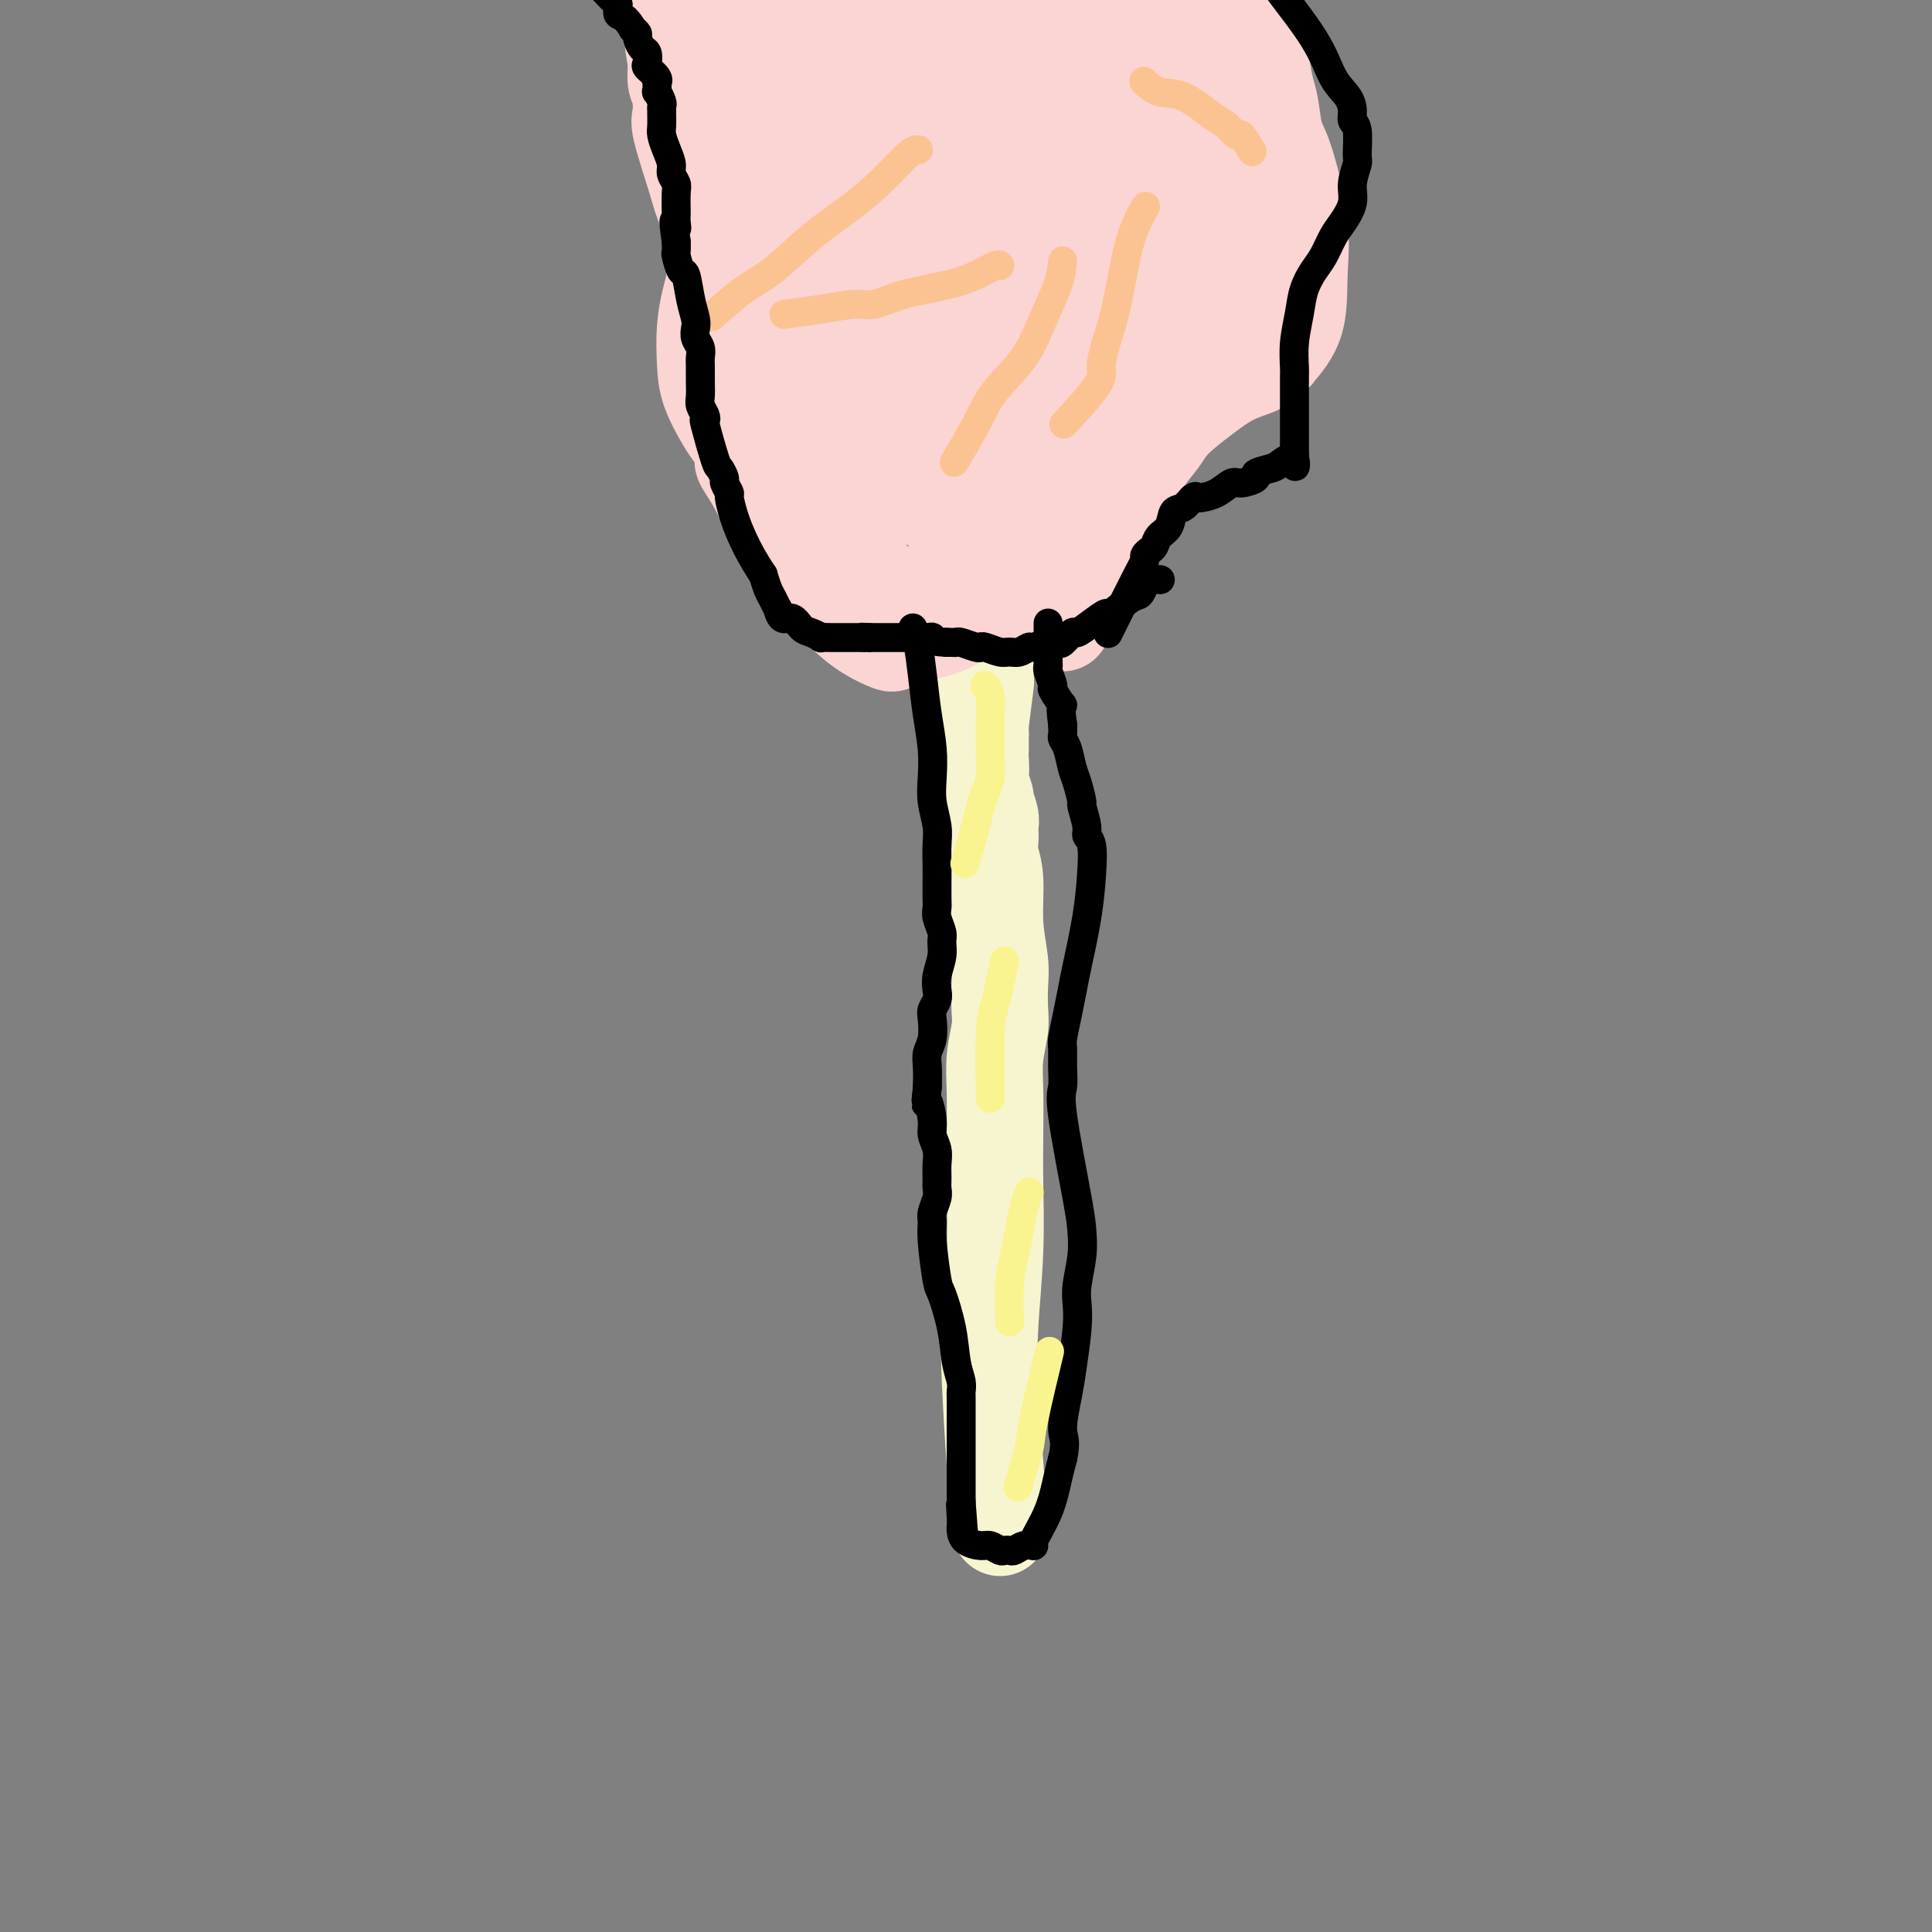<svg viewBox='0 0 400 400' version='1.1' xmlns='http://www.w3.org/2000/svg' xmlns:xlink='http://www.w3.org/1999/xlink'><rect x="0" y="0" width="400" height="400" fill="#808080" stroke="none"/><g fill='none' stroke='#F7F5D0' stroke-width='20' stroke-linecap='round' stroke-linejoin='round'><path d='M207,316c-0.023,-0.132 -0.046,-0.264 0,0c0.046,0.264 0.160,0.923 0,-1c-0.160,-1.923 -0.593,-6.430 -1,-12c-0.407,-5.570 -0.789,-12.205 -1,-17c-0.211,-4.795 -0.253,-7.750 0,-12c0.253,-4.250 0.799,-9.793 1,-15c0.201,-5.207 0.058,-10.076 0,-14c-0.058,-3.924 -0.029,-6.901 0,-10c0.029,-3.099 0.060,-6.320 0,-9c-0.060,-2.680 -0.211,-4.818 0,-7c0.211,-2.182 0.785,-4.407 1,-6c0.215,-1.593 0.073,-2.554 0,-4c-0.073,-1.446 -0.076,-3.377 0,-5c0.076,-1.623 0.231,-2.938 0,-5c-0.231,-2.062 -0.846,-4.871 -1,-8c-0.154,-3.129 0.155,-6.578 0,-9c-0.155,-2.422 -0.772,-3.816 -1,-5c-0.228,-1.184 -0.065,-2.156 0,-3c0.065,-0.844 0.032,-1.558 0,-2c-0.032,-0.442 -0.065,-0.611 0,-1c0.065,-0.389 0.227,-0.996 0,-2c-0.227,-1.004 -0.844,-2.403 -1,-3c-0.156,-0.597 0.150,-0.391 0,-1c-0.150,-0.609 -0.757,-2.031 -1,-3c-0.243,-0.969 -0.121,-1.484 0,-2'/><path d='M203,160c-0.619,-6.152 -0.166,-2.033 0,-1c0.166,1.033 0.044,-1.019 0,-2c-0.044,-0.981 -0.012,-0.890 0,-1c0.012,-0.110 0.002,-0.422 0,-1c-0.002,-0.578 0.003,-1.424 0,-2c-0.003,-0.576 -0.015,-0.882 0,-1c0.015,-0.118 0.057,-0.048 0,0c-0.057,0.048 -0.211,0.073 0,-2c0.211,-2.073 0.789,-6.243 1,-8c0.211,-1.757 0.057,-1.101 0,-1c-0.057,0.101 -0.015,-0.353 0,-1c0.015,-0.647 0.004,-1.487 0,-2c-0.004,-0.513 -0.001,-0.698 0,-1c0.001,-0.302 0.000,-0.721 0,-1c-0.000,-0.279 -0.000,-0.418 0,-1c0.000,-0.582 0.000,-1.606 0,-2c-0.000,-0.394 -0.000,-0.157 0,0c0.000,0.157 0.000,0.235 0,0c-0.000,-0.235 -0.000,-0.781 0,-1c0.000,-0.219 0.000,-0.109 0,0'/><path d='M204,132c0.167,-4.667 0.083,-2.333 0,0'/></g>
<g fill='none' stroke='#FBD4D4' stroke-width='20' stroke-linecap='round' stroke-linejoin='round'><path d='M205,124c-1.391,0.560 -2.783,1.120 -4,2c-1.217,0.880 -2.261,2.079 -4,3c-1.739,0.921 -4.175,1.563 -6,2c-1.825,0.437 -3.039,0.669 -4,1c-0.961,0.331 -1.670,0.761 -2,1c-0.330,0.239 -0.283,0.287 -1,0c-0.717,-0.287 -2.200,-0.911 -4,-2c-1.800,-1.089 -3.918,-2.645 -7,-6c-3.082,-3.355 -7.127,-8.511 -10,-13c-2.873,-4.489 -4.574,-8.313 -6,-11c-1.426,-2.687 -2.577,-4.238 -3,-5c-0.423,-0.762 -0.120,-0.736 0,-1c0.120,-0.264 0.055,-0.820 0,-1c-0.055,-0.180 -0.102,0.014 0,0c0.102,-0.014 0.353,-0.238 0,-1c-0.353,-0.762 -1.311,-2.064 -2,-3c-0.689,-0.936 -1.110,-1.506 -2,-3c-0.890,-1.494 -2.249,-3.913 -3,-6c-0.751,-2.087 -0.895,-3.841 -1,-6c-0.105,-2.159 -0.172,-4.722 0,-7c0.172,-2.278 0.582,-4.270 1,-6c0.418,-1.730 0.843,-3.196 1,-4c0.157,-0.804 0.045,-0.944 0,-1c-0.045,-0.056 -0.022,-0.028 0,0'/><path d='M148,57c0.155,-4.151 0.041,-2.528 0,-2c-0.041,0.528 -0.011,-0.040 0,-1c0.011,-0.960 0.002,-2.312 0,-3c-0.002,-0.688 0.001,-0.712 0,-1c-0.001,-0.288 -0.007,-0.841 0,-1c0.007,-0.159 0.025,0.078 0,0c-0.025,-0.078 -0.095,-0.469 0,-1c0.095,-0.531 0.355,-1.202 0,-2c-0.355,-0.798 -1.325,-1.723 -2,-3c-0.675,-1.277 -1.057,-2.905 -2,-6c-0.943,-3.095 -2.449,-7.655 -3,-10c-0.551,-2.345 -0.147,-2.473 0,-3c0.147,-0.527 0.036,-1.452 0,-2c-0.036,-0.548 0.005,-0.717 0,-1c-0.005,-0.283 -0.054,-0.678 0,-1c0.054,-0.322 0.210,-0.571 0,-1c-0.210,-0.429 -0.787,-1.039 -1,-2c-0.213,-0.961 -0.061,-2.275 0,-3c0.061,-0.725 0.030,-0.863 0,-1'/><path d='M140,13c-1.254,-7.242 -0.389,-3.345 0,-2c0.389,1.345 0.300,0.140 0,-1c-0.300,-1.140 -0.813,-2.215 -1,-3c-0.187,-0.785 -0.050,-1.282 0,-2c0.050,-0.718 0.013,-1.658 0,-2c-0.013,-0.342 -0.001,-0.086 0,0c0.001,0.086 -0.010,0.000 0,0c0.010,-0.000 0.041,0.084 0,0c-0.041,-0.084 -0.155,-0.336 0,0c0.155,0.336 0.580,1.258 0,0c-0.580,-1.258 -2.166,-4.698 -3,-7c-0.834,-2.302 -0.917,-3.466 -2,-6c-1.083,-2.534 -3.167,-6.438 -4,-8c-0.833,-1.562 -0.417,-0.781 0,0'/><path d='M220,129c1.884,-4.553 3.767,-9.106 5,-12c1.233,-2.894 1.814,-4.129 3,-6c1.186,-1.871 2.976,-4.379 4,-6c1.024,-1.621 1.283,-2.355 2,-4c0.717,-1.645 1.890,-4.202 3,-6c1.110,-1.798 2.155,-2.839 3,-4c0.845,-1.161 1.491,-2.442 3,-4c1.509,-1.558 3.881,-3.393 6,-5c2.119,-1.607 3.986,-2.987 6,-4c2.014,-1.013 4.176,-1.659 5,-2c0.824,-0.341 0.311,-0.376 1,-1c0.689,-0.624 2.579,-1.835 3,-2c0.421,-0.165 -0.629,0.717 0,0c0.629,-0.717 2.936,-3.031 4,-6c1.064,-2.969 0.885,-6.591 1,-10c0.115,-3.409 0.525,-6.605 0,-11c-0.525,-4.395 -1.986,-9.991 -3,-13c-1.014,-3.009 -1.579,-3.433 -2,-5c-0.421,-1.567 -0.696,-4.276 -1,-6c-0.304,-1.724 -0.638,-2.462 -1,-4c-0.362,-1.538 -0.751,-3.876 -1,-6c-0.249,-2.124 -0.357,-4.036 -1,-7c-0.643,-2.964 -1.822,-6.982 -3,-11'/><path d='M257,-6c-3.203,-11.866 -5.209,-15.531 -8,-21c-2.791,-5.469 -6.367,-12.742 -9,-17c-2.633,-4.258 -4.324,-5.502 -5,-6c-0.676,-0.498 -0.338,-0.249 0,0'/><path d='M207,22c-0.022,-0.164 -0.045,-0.327 0,0c0.045,0.327 0.157,1.145 0,2c-0.157,0.855 -0.582,1.746 -2,9c-1.418,7.254 -3.828,20.871 -5,30c-1.172,9.129 -1.106,13.772 -1,19c0.106,5.228 0.252,11.042 0,15c-0.252,3.958 -0.901,6.059 -1,9c-0.099,2.941 0.352,6.723 0,10c-0.352,3.277 -1.506,6.048 0,6c1.506,-0.048 5.671,-2.914 9,-10c3.329,-7.086 5.821,-18.392 7,-25c1.179,-6.608 1.043,-8.518 1,-11c-0.043,-2.482 0.006,-5.534 0,-9c-0.006,-3.466 -0.068,-7.344 0,-9c0.068,-1.656 0.267,-1.089 -1,-5c-1.267,-3.911 -4.001,-12.298 -7,-18c-2.999,-5.702 -6.265,-8.717 -9,-11c-2.735,-2.283 -4.941,-3.833 -8,-5c-3.059,-1.167 -6.971,-1.950 -10,-2c-3.029,-0.050 -5.173,0.631 -8,4c-2.827,3.369 -6.335,9.424 -8,16c-1.665,6.576 -1.488,13.674 -1,20c0.488,6.326 1.285,11.881 2,16c0.715,4.119 1.346,6.801 2,9c0.654,2.199 1.330,3.914 3,6c1.670,2.086 4.335,4.543 7,7'/><path d='M177,95c3.457,3.346 7.098,5.212 11,7c3.902,1.788 8.064,3.500 12,4c3.936,0.500 7.647,-0.211 9,0c1.353,0.211 0.348,1.346 2,-3c1.652,-4.346 5.960,-14.172 6,-24c0.040,-9.828 -4.189,-19.659 -7,-27c-2.811,-7.341 -4.203,-12.194 -8,-20c-3.797,-7.806 -9.999,-18.566 -14,-24c-4.001,-5.434 -5.800,-5.541 -8,-6c-2.200,-0.459 -4.803,-1.269 -8,-1c-3.197,0.269 -6.990,1.618 -10,5c-3.010,3.382 -5.236,8.797 -7,15c-1.764,6.203 -3.066,13.196 -3,21c0.066,7.804 1.499,16.420 3,25c1.501,8.580 3.068,17.122 5,24c1.932,6.878 4.228,12.090 7,16c2.772,3.910 6.019,6.517 9,9c2.981,2.483 5.695,4.841 8,7c2.305,2.159 4.202,4.117 8,4c3.798,-0.117 9.496,-2.310 14,-6c4.504,-3.690 7.812,-8.878 10,-16c2.188,-7.122 3.255,-16.180 4,-25c0.745,-8.820 1.169,-17.402 0,-23c-1.169,-5.598 -3.931,-8.210 -6,-13c-2.069,-4.790 -3.446,-11.756 -5,-16c-1.554,-4.244 -3.284,-5.764 -6,-10c-2.716,-4.236 -6.419,-11.187 -11,-17c-4.581,-5.813 -10.041,-10.488 -15,-14c-4.959,-3.512 -9.417,-5.861 -13,-7c-3.583,-1.139 -6.292,-1.070 -9,-1'/><path d='M155,-21c-4.156,-1.894 -3.544,-2.630 -4,5c-0.456,7.630 -1.978,23.627 -1,34c0.978,10.373 4.456,15.121 7,21c2.544,5.879 4.154,12.887 6,18c1.846,5.113 3.929,8.330 7,11c3.071,2.670 7.132,4.792 9,8c1.868,3.208 1.544,7.502 13,9c11.456,1.498 34.693,0.200 44,-1c9.307,-1.200 4.685,-2.302 5,-6c0.315,-3.698 5.565,-9.993 8,-15c2.435,-5.007 2.053,-8.726 1,-14c-1.053,-5.274 -2.778,-12.103 -4,-16c-1.222,-3.897 -1.943,-4.862 -3,-7c-1.057,-2.138 -2.451,-5.450 -3,-7c-0.549,-1.550 -0.254,-1.336 -4,-4c-3.746,-2.664 -11.533,-8.204 -16,-11c-4.467,-2.796 -5.614,-2.849 -8,-3c-2.386,-0.151 -6.009,-0.400 -10,0c-3.991,0.400 -8.348,1.451 -10,2c-1.652,0.549 -0.599,0.598 -2,3c-1.401,2.402 -5.257,7.158 -6,13c-0.743,5.842 1.626,12.772 4,19c2.374,6.228 4.752,11.754 9,17c4.248,5.246 10.365,10.210 15,14c4.635,3.790 7.786,6.405 11,8c3.214,1.595 6.490,2.170 10,2c3.510,-0.170 7.253,-1.084 9,-1c1.747,0.084 1.499,1.167 3,-2c1.501,-3.167 4.750,-10.583 8,-18'/><path d='M253,58c2.271,-5.834 2.448,-10.420 2,-16c-0.448,-5.580 -1.521,-12.154 -3,-17c-1.479,-4.846 -3.365,-7.963 -5,-11c-1.635,-3.037 -3.018,-5.993 -4,-8c-0.982,-2.007 -1.561,-3.064 -5,-6c-3.439,-2.936 -9.737,-7.752 -14,-12c-4.263,-4.248 -6.492,-7.929 -15,-6c-8.508,1.929 -23.297,9.468 -29,17c-5.703,7.532 -2.322,15.055 0,22c2.322,6.945 3.586,13.310 5,18c1.414,4.690 2.979,7.705 4,10c1.021,2.295 1.496,3.870 4,6c2.504,2.130 7.035,4.813 12,7c4.965,2.187 10.363,3.876 15,4c4.637,0.124 8.512,-1.316 11,-2c2.488,-0.684 3.589,-0.612 5,-4c1.411,-3.388 3.131,-10.237 4,-17c0.869,-6.763 0.888,-13.441 0,-18c-0.888,-4.559 -2.684,-7.000 -4,-9c-1.316,-2.000 -2.151,-3.558 -3,-5c-0.849,-1.442 -1.712,-2.766 -5,-5c-3.288,-2.234 -9.002,-5.377 -14,-7c-4.998,-1.623 -9.279,-1.725 -15,-1c-5.721,0.725 -12.882,2.279 -17,4c-4.118,1.721 -5.192,3.610 -7,6c-1.808,2.390 -4.351,5.280 -6,8c-1.649,2.720 -2.406,5.271 -3,7c-0.594,1.729 -1.027,2.637 0,5c1.027,2.363 3.513,6.182 6,10'/><path d='M172,38c4.116,4.951 11.405,9.830 19,13c7.595,3.170 15.494,4.631 21,5c5.506,0.369 8.618,-0.355 12,-1c3.382,-0.645 7.032,-1.210 9,-2c1.968,-0.790 2.253,-1.805 3,-3c0.747,-1.195 1.957,-2.572 2,-4c0.043,-1.428 -1.081,-2.909 1,-5c2.081,-2.091 7.368,-4.794 -5,-11c-12.368,-6.206 -42.390,-15.917 -56,-19c-13.610,-3.083 -10.809,0.461 -11,2c-0.191,1.539 -3.375,1.075 -6,4c-2.625,2.925 -4.690,9.241 -6,13c-1.310,3.759 -1.865,4.962 -2,7c-0.135,2.038 0.148,4.910 0,7c-0.148,2.090 -0.729,3.399 4,7c4.729,3.601 14.768,9.495 23,13c8.232,3.505 14.659,4.621 20,5c5.341,0.379 9.598,0.021 13,-1c3.402,-1.021 5.948,-2.704 7,-3c1.052,-0.296 0.608,0.796 2,-2c1.392,-2.796 4.620,-9.482 6,-15c1.380,-5.518 0.911,-9.870 0,-14c-0.911,-4.130 -2.265,-8.037 -3,-10c-0.735,-1.963 -0.850,-1.980 -3,-4c-2.150,-2.020 -6.333,-6.041 -12,-9c-5.667,-2.959 -12.818,-4.855 -19,-5c-6.182,-0.145 -11.395,1.461 -15,3c-3.605,1.539 -5.601,3.011 -8,7c-2.399,3.989 -5.199,10.494 -8,17'/><path d='M160,33c-1.528,6.288 -1.350,13.509 -1,18c0.350,4.491 0.870,6.252 1,8c0.130,1.748 -0.129,3.485 3,7c3.129,3.515 9.646,8.810 17,12c7.354,3.190 15.545,4.277 22,4c6.455,-0.277 11.174,-1.918 15,-4c3.826,-2.082 6.760,-4.605 10,-8c3.240,-3.395 6.787,-7.662 9,-13c2.213,-5.338 3.093,-11.749 2,-18c-1.093,-6.251 -4.158,-12.343 -4,-15c0.158,-2.657 3.540,-1.878 -4,-6c-7.540,-4.122 -26.001,-13.144 -36,-15c-9.999,-1.856 -11.536,3.456 -14,7c-2.464,3.544 -5.855,5.320 -9,9c-3.145,3.680 -6.044,9.262 -8,13c-1.956,3.738 -2.970,5.631 -3,7c-0.030,1.369 0.924,2.214 0,2c-0.924,-0.214 -3.726,-1.487 0,1c3.726,2.487 13.979,8.733 23,11c9.021,2.267 16.809,0.556 22,-1c5.191,-1.556 7.785,-2.955 10,-5c2.215,-2.045 4.052,-4.734 6,-7c1.948,-2.266 4.009,-4.107 5,-6c0.991,-1.893 0.912,-3.836 1,-6c0.088,-2.164 0.341,-4.550 -1,-8c-1.341,-3.450 -4.277,-7.966 -8,-12c-3.723,-4.034 -8.233,-7.586 -13,-11c-4.767,-3.414 -9.791,-6.690 -14,-9c-4.209,-2.310 -7.605,-3.655 -11,-5'/><path d='M180,-17c-8.041,-3.820 -9.145,-0.869 -10,-1c-0.855,-0.131 -1.461,-3.343 -3,1c-1.539,4.343 -4.011,16.241 -5,21c-0.989,4.759 -0.494,2.380 0,0'/></g>
<g fill='none' stroke='#FCC392' stroke-width='6' stroke-linecap='round' stroke-linejoin='round'><path d='M190,31c0.118,-0.001 0.236,-0.002 0,0c-0.236,0.002 -0.828,0.006 -2,1c-1.172,0.994 -2.926,2.976 -5,5c-2.074,2.024 -4.469,4.088 -7,6c-2.531,1.912 -5.197,3.673 -8,6c-2.803,2.327 -5.741,5.222 -8,7c-2.259,1.778 -3.839,2.440 -6,4c-2.161,1.560 -4.903,4.017 -6,5c-1.097,0.983 -0.548,0.491 0,0'/><path d='M220,54c-0.162,1.518 -0.324,3.035 -1,5c-0.676,1.965 -1.867,4.377 -3,7c-1.133,2.623 -2.210,5.457 -4,8c-1.790,2.543 -4.294,4.795 -6,7c-1.706,2.205 -2.613,4.363 -4,7c-1.387,2.637 -3.253,5.753 -4,7c-0.747,1.247 -0.373,0.623 0,0'/><path d='M237,17c0.062,0.060 0.124,0.121 0,0c-0.124,-0.121 -0.434,-0.423 0,0c0.434,0.423 1.612,1.572 3,2c1.388,0.428 2.987,0.136 5,1c2.013,0.864 4.442,2.884 6,4c1.558,1.116 2.246,1.330 3,2c0.754,0.670 1.573,1.798 2,2c0.427,0.202 0.461,-0.523 1,0c0.539,0.523 1.583,2.292 2,3c0.417,0.708 0.209,0.354 0,0'/></g>
<g fill='none' stroke='#000000' stroke-width='6' stroke-linecap='round' stroke-linejoin='round'><path d='M261,-8c-0.124,-0.290 -0.247,-0.581 0,0c0.247,0.581 0.865,2.032 3,5c2.135,2.968 5.786,7.453 8,11c2.214,3.547 2.989,6.154 4,8c1.011,1.846 2.256,2.929 3,4c0.744,1.071 0.985,2.130 1,3c0.015,0.870 -0.196,1.552 0,2c0.196,0.448 0.800,0.664 1,2c0.200,1.336 -0.005,3.793 0,5c0.005,1.207 0.220,1.165 0,2c-0.220,0.835 -0.874,2.548 -1,4c-0.126,1.452 0.276,2.642 0,4c-0.276,1.358 -1.229,2.883 -2,4c-0.771,1.117 -1.358,1.826 -2,3c-0.642,1.174 -1.339,2.812 -2,4c-0.661,1.188 -1.287,1.926 -2,3c-0.713,1.074 -1.511,2.485 -2,4c-0.489,1.515 -0.667,3.136 -1,5c-0.333,1.864 -0.821,3.972 -1,6c-0.179,2.028 -0.048,3.975 0,5c0.048,1.025 0.013,1.129 0,2c-0.013,0.871 -0.003,2.509 0,4c0.003,1.491 0.001,2.836 0,4c-0.001,1.164 -0.000,2.147 0,3c0.000,0.853 0.000,1.576 0,2c-0.000,0.424 -0.000,0.550 0,1c0.000,0.450 0.000,1.225 0,2'/><path d='M268,94c0.009,4.665 0.531,1.827 0,1c-0.531,-0.827 -2.114,0.357 -3,1c-0.886,0.643 -1.076,0.745 -2,1c-0.924,0.255 -2.582,0.663 -3,1c-0.418,0.337 0.403,0.602 0,1c-0.403,0.398 -2.030,0.930 -3,1c-0.970,0.070 -1.281,-0.323 -2,0c-0.719,0.323 -1.844,1.362 -3,2c-1.156,0.638 -2.341,0.876 -3,1c-0.659,0.124 -0.791,0.134 -1,0c-0.209,-0.134 -0.493,-0.412 -1,0c-0.507,0.412 -1.235,1.515 -2,2c-0.765,0.485 -1.567,0.354 -2,1c-0.433,0.646 -0.498,2.071 -1,3c-0.502,0.929 -1.440,1.362 -2,2c-0.560,0.638 -0.741,1.483 -1,2c-0.259,0.517 -0.596,0.708 -1,1c-0.404,0.292 -0.876,0.686 -1,1c-0.124,0.314 0.101,0.548 0,1c-0.101,0.452 -0.527,1.122 -2,4c-1.473,2.878 -3.992,7.965 -5,10c-1.008,2.035 -0.504,1.017 0,0'/><path d='M240,120c0.202,0.014 0.404,0.029 0,0c-0.404,-0.029 -1.415,-0.101 -2,0c-0.585,0.101 -0.743,0.376 -1,1c-0.257,0.624 -0.613,1.598 -1,2c-0.387,0.402 -0.804,0.231 -2,1c-1.196,0.769 -3.170,2.477 -4,3c-0.830,0.523 -0.517,-0.140 -1,0c-0.483,0.140 -1.764,1.081 -3,2c-1.236,0.919 -2.427,1.814 -3,2c-0.573,0.186 -0.528,-0.338 -1,0c-0.472,0.338 -1.459,1.540 -2,2c-0.541,0.460 -0.634,0.180 -1,0c-0.366,-0.180 -1.004,-0.259 -2,0c-0.996,0.259 -2.348,0.855 -3,1c-0.652,0.145 -0.602,-0.161 -1,0c-0.398,0.161 -1.245,0.789 -2,1c-0.755,0.211 -1.419,0.005 -2,0c-0.581,-0.005 -1.080,0.191 -2,0c-0.920,-0.191 -2.260,-0.769 -3,-1c-0.740,-0.231 -0.881,-0.114 -1,0c-0.119,0.114 -0.217,0.227 -1,0c-0.783,-0.227 -2.251,-0.793 -3,-1c-0.749,-0.207 -0.779,-0.056 -1,0c-0.221,0.056 -0.635,0.016 -1,0c-0.365,-0.016 -0.683,-0.008 -1,0'/><path d='M196,133c-4.344,-0.226 -3.203,-0.793 -3,-1c0.203,-0.207 -0.532,-0.056 -1,0c-0.468,0.056 -0.668,0.015 -1,0c-0.332,-0.015 -0.795,-0.004 -1,0c-0.205,0.004 -0.150,0.001 0,0c0.150,-0.001 0.396,-0.000 0,0c-0.396,0.000 -1.433,0.000 -2,0c-0.567,-0.000 -0.663,-0.000 -1,0c-0.337,0.000 -0.916,0.000 -1,0c-0.084,-0.000 0.328,-0.000 0,0c-0.328,0.000 -1.397,0.000 -2,0c-0.603,-0.000 -0.739,-0.000 -1,0c-0.261,0.000 -0.647,0.000 -1,0c-0.353,-0.000 -0.672,-0.000 -1,0c-0.328,0.000 -0.664,0.000 -1,0'/><path d='M180,132c-2.649,-0.155 -1.273,-0.041 -1,0c0.273,0.041 -0.557,0.011 -1,0c-0.443,-0.011 -0.499,-0.003 -1,0c-0.501,0.003 -1.449,0.001 -2,0c-0.551,-0.001 -0.706,0.001 -1,0c-0.294,-0.001 -0.726,-0.004 -1,0c-0.274,0.004 -0.391,0.013 -1,0c-0.609,-0.013 -1.710,-0.050 -2,0c-0.290,0.050 0.231,0.187 0,0c-0.231,-0.187 -1.215,-0.699 -2,-1c-0.785,-0.301 -1.372,-0.391 -2,-1c-0.628,-0.609 -1.295,-1.739 -2,-2c-0.705,-0.261 -1.446,0.345 -2,0c-0.554,-0.345 -0.922,-1.642 -1,-2c-0.078,-0.358 0.134,0.224 0,0c-0.134,-0.224 -0.613,-1.253 -1,-2c-0.387,-0.747 -0.682,-1.214 -1,-2c-0.318,-0.786 -0.659,-1.893 -1,-3'/><path d='M158,119c-2.040,-3.047 -3.139,-5.163 -4,-7c-0.861,-1.837 -1.484,-3.394 -2,-5c-0.516,-1.606 -0.926,-3.261 -1,-4c-0.074,-0.739 0.189,-0.563 0,-1c-0.189,-0.437 -0.829,-1.488 -1,-2c-0.171,-0.512 0.126,-0.487 0,-1c-0.126,-0.513 -0.674,-1.565 -1,-2c-0.326,-0.435 -0.431,-0.252 -1,-2c-0.569,-1.748 -1.602,-5.426 -2,-7c-0.398,-1.574 -0.159,-1.043 0,-1c0.159,0.043 0.239,-0.401 0,-1c-0.239,-0.599 -0.796,-1.354 -1,-2c-0.204,-0.646 -0.054,-1.184 0,-2c0.054,-0.816 0.011,-1.909 0,-3c-0.011,-1.091 0.011,-2.179 0,-3c-0.011,-0.821 -0.055,-1.373 0,-2c0.055,-0.627 0.208,-1.327 0,-2c-0.208,-0.673 -0.777,-1.320 -1,-2c-0.223,-0.680 -0.101,-1.395 0,-2c0.101,-0.605 0.181,-1.101 0,-2c-0.181,-0.899 -0.623,-2.201 -1,-4c-0.377,-1.799 -0.689,-4.095 -1,-5c-0.311,-0.905 -0.619,-0.418 -1,-1c-0.381,-0.582 -0.833,-2.234 -1,-3c-0.167,-0.766 -0.048,-0.648 0,-1c0.048,-0.352 0.024,-1.176 0,-2'/><path d='M140,50c-0.928,-6.514 -0.248,-3.800 0,-3c0.248,0.800 0.062,-0.314 0,-1c-0.062,-0.686 -0.002,-0.946 0,-2c0.002,-1.054 -0.055,-2.904 0,-4c0.055,-1.096 0.221,-1.438 0,-2c-0.221,-0.562 -0.830,-1.344 -1,-2c-0.170,-0.656 0.098,-1.188 0,-2c-0.098,-0.812 -0.562,-1.905 -1,-3c-0.438,-1.095 -0.850,-2.192 -1,-3c-0.150,-0.808 -0.039,-1.328 0,-2c0.039,-0.672 0.007,-1.494 0,-2c-0.007,-0.506 0.012,-0.694 0,-1c-0.012,-0.306 -0.056,-0.731 0,-1c0.056,-0.269 0.211,-0.383 0,-1c-0.211,-0.617 -0.786,-1.736 -1,-2c-0.214,-0.264 -0.065,0.329 0,0c0.065,-0.329 0.045,-1.578 0,-2c-0.045,-0.422 -0.117,-0.015 0,0c0.117,0.015 0.421,-0.362 0,-1c-0.421,-0.638 -1.567,-1.537 -2,-2c-0.433,-0.463 -0.154,-0.491 0,-1c0.154,-0.509 0.182,-1.498 0,-2c-0.182,-0.502 -0.575,-0.516 -1,-1c-0.425,-0.484 -0.884,-1.438 -1,-2c-0.116,-0.562 0.110,-0.732 0,-1c-0.110,-0.268 -0.555,-0.634 -1,-1'/><path d='M131,6c-1.617,-2.888 -2.660,-2.607 -3,-3c-0.340,-0.393 0.021,-1.461 0,-2c-0.021,-0.539 -0.426,-0.550 -1,-1c-0.574,-0.450 -1.317,-1.341 -2,-2c-0.683,-0.659 -1.307,-1.088 -2,-2c-0.693,-0.912 -1.454,-2.307 -2,-3c-0.546,-0.693 -0.878,-0.683 -1,-1c-0.122,-0.317 -0.033,-0.961 0,-2c0.033,-1.039 0.009,-2.474 0,-3c-0.009,-0.526 -0.002,-0.141 0,0c0.002,0.141 0.001,0.040 0,0c-0.001,-0.040 -0.000,-0.020 0,0'/><path d='M189,130c0.332,0.672 0.664,1.344 1,3c0.336,1.656 0.678,4.297 1,7c0.322,2.703 0.626,5.468 1,8c0.374,2.532 0.818,4.830 1,7c0.182,2.170 0.101,4.213 0,6c-0.101,1.787 -0.223,3.320 0,5c0.223,1.680 0.792,3.507 1,5c0.208,1.493 0.056,2.651 0,4c-0.056,1.349 -0.016,2.888 0,4c0.016,1.112 0.008,1.796 0,3c-0.008,1.204 -0.017,2.927 0,4c0.017,1.073 0.058,1.497 0,2c-0.058,0.503 -0.215,1.086 0,2c0.215,0.914 0.804,2.160 1,3c0.196,0.840 0.001,1.275 0,2c-0.001,0.725 0.192,1.742 0,3c-0.192,1.258 -0.770,2.758 -1,4c-0.230,1.242 -0.113,2.226 0,3c0.113,0.774 0.223,1.337 0,2c-0.223,0.663 -0.778,1.426 -1,2c-0.222,0.574 -0.112,0.961 0,2c0.112,1.039 0.226,2.732 0,4c-0.226,1.268 -0.792,2.111 -1,3c-0.208,0.889 -0.060,1.826 0,3c0.060,1.174 0.030,2.587 0,4'/><path d='M192,225c-0.529,5.426 -0.352,2.989 0,3c0.352,0.011 0.879,2.468 1,4c0.121,1.532 -0.164,2.140 0,3c0.164,0.860 0.777,1.973 1,3c0.223,1.027 0.056,1.970 0,3c-0.056,1.030 -0.001,2.148 0,3c0.001,0.852 -0.053,1.437 0,2c0.053,0.563 0.214,1.104 0,2c-0.214,0.896 -0.801,2.147 -1,3c-0.199,0.853 -0.008,1.306 0,2c0.008,0.694 -0.167,1.627 0,4c0.167,2.373 0.675,6.186 1,8c0.325,1.814 0.465,1.627 1,3c0.535,1.373 1.464,4.304 2,7c0.536,2.696 0.680,5.158 1,7c0.320,1.842 0.818,3.065 1,4c0.182,0.935 0.049,1.583 0,2c-0.049,0.417 -0.013,0.605 0,1c0.013,0.395 0.004,0.998 0,2c-0.004,1.002 -0.001,2.404 0,3c0.001,0.596 0.000,0.387 0,1c-0.000,0.613 -0.000,2.049 0,3c0.000,0.951 0.000,1.416 0,2c-0.000,0.584 -0.000,1.287 0,2c0.000,0.713 0.000,1.437 0,2c-0.000,0.563 -0.000,0.966 0,1c0.000,0.034 0.000,-0.300 0,0c-0.000,0.300 -0.000,1.235 0,2c0.000,0.765 0.000,1.362 0,2c-0.000,0.638 -0.000,1.319 0,2'/><path d='M199,311c1.083,13.730 0.290,5.054 0,2c-0.290,-3.054 -0.077,-0.486 0,1c0.077,1.486 0.016,1.891 0,2c-0.016,0.109 0.012,-0.077 0,0c-0.012,0.077 -0.063,0.417 0,1c0.063,0.583 0.240,1.410 1,2c0.760,0.590 2.102,0.942 3,1c0.898,0.058 1.353,-0.180 2,0c0.647,0.180 1.485,0.776 2,1c0.515,0.224 0.707,0.074 1,0c0.293,-0.074 0.689,-0.072 1,0c0.311,0.072 0.538,0.213 1,0c0.462,-0.213 1.160,-0.780 2,-1c0.840,-0.220 1.822,-0.092 2,0c0.178,0.092 -0.447,0.148 0,-1c0.447,-1.148 1.967,-3.501 3,-6c1.033,-2.499 1.581,-5.142 2,-7c0.419,-1.858 0.710,-2.929 1,-4'/><path d='M220,302c0.880,-3.786 0.078,-4.253 0,-6c-0.078,-1.747 0.566,-4.776 1,-7c0.434,-2.224 0.656,-3.644 1,-6c0.344,-2.356 0.810,-5.649 1,-8c0.190,-2.351 0.103,-3.761 0,-5c-0.103,-1.239 -0.221,-2.306 0,-4c0.221,-1.694 0.781,-4.013 1,-6c0.219,-1.987 0.097,-3.640 0,-5c-0.097,-1.360 -0.169,-2.427 -1,-7c-0.831,-4.573 -2.419,-12.651 -3,-17c-0.581,-4.349 -0.153,-4.970 0,-6c0.153,-1.030 0.030,-2.470 0,-4c-0.030,-1.530 0.032,-3.149 0,-4c-0.032,-0.851 -0.160,-0.934 0,-2c0.160,-1.066 0.607,-3.115 1,-5c0.393,-1.885 0.733,-3.604 1,-5c0.267,-1.396 0.460,-2.468 1,-5c0.540,-2.532 1.428,-6.524 2,-10c0.572,-3.476 0.829,-6.435 1,-9c0.171,-2.565 0.257,-4.736 0,-6c-0.257,-1.264 -0.856,-1.620 -1,-2c-0.144,-0.380 0.169,-0.785 0,-2c-0.169,-1.215 -0.819,-3.239 -1,-4c-0.181,-0.761 0.105,-0.260 0,-1c-0.105,-0.740 -0.603,-2.722 -1,-4c-0.397,-1.278 -0.695,-1.851 -1,-3c-0.305,-1.149 -0.618,-2.875 -1,-4c-0.382,-1.125 -0.834,-1.649 -1,-2c-0.166,-0.351 -0.048,-0.529 0,-1c0.048,-0.471 0.024,-1.236 0,-2'/><path d='M220,150c-0.802,-5.524 0.191,-3.833 0,-4c-0.191,-0.167 -1.568,-2.191 -2,-3c-0.432,-0.809 0.080,-0.403 0,-1c-0.080,-0.597 -0.754,-2.197 -1,-3c-0.246,-0.803 -0.066,-0.810 0,-1c0.066,-0.190 0.018,-0.563 0,-1c-0.018,-0.437 -0.005,-0.938 0,-1c0.005,-0.062 0.001,0.316 0,0c-0.001,-0.316 -0.000,-1.327 0,-2c0.000,-0.673 0.000,-1.007 0,-1c-0.000,0.007 -0.000,0.355 0,0c0.000,-0.355 0.000,-1.415 0,-2c-0.000,-0.585 -0.000,-0.696 0,-1c0.000,-0.304 0.000,-0.801 0,-1c-0.000,-0.199 -0.000,-0.099 0,0'/></g>
<g fill='none' stroke='#FCC392' stroke-width='6' stroke-linecap='round' stroke-linejoin='round'><path d='M207,55c-0.090,-0.178 -0.180,-0.355 -1,0c-0.820,0.355 -2.369,1.243 -4,2c-1.631,0.757 -3.342,1.382 -6,2c-2.658,0.618 -6.261,1.227 -9,2c-2.739,0.773 -4.612,1.710 -6,2c-1.388,0.290 -2.289,-0.067 -4,0c-1.711,0.067 -4.230,0.556 -7,1c-2.770,0.444 -5.791,0.841 -7,1c-1.209,0.159 -0.604,0.079 0,0'/><path d='M237,43c-0.048,0.083 -0.096,0.166 0,0c0.096,-0.166 0.335,-0.580 0,0c-0.335,0.580 -1.243,2.154 -2,4c-0.757,1.846 -1.364,3.963 -2,7c-0.636,3.037 -1.303,6.994 -2,10c-0.697,3.006 -1.424,5.062 -2,7c-0.576,1.938 -1.000,3.756 -1,5c-0.000,1.244 0.423,1.912 -1,4c-1.423,2.088 -4.692,5.597 -6,7c-1.308,1.403 -0.654,0.702 0,0'/></g>
<g fill='none' stroke='#F9F490' stroke-width='6' stroke-linecap='round' stroke-linejoin='round'><path d='M204,142c-0.113,-0.129 -0.227,-0.257 0,0c0.227,0.257 0.794,0.901 1,2c0.206,1.099 0.052,2.653 0,4c-0.052,1.347 -0.003,2.485 0,4c0.003,1.515 -0.039,3.405 0,5c0.039,1.595 0.161,2.894 0,4c-0.161,1.106 -0.604,2.017 -1,3c-0.396,0.983 -0.745,2.037 -1,3c-0.255,0.963 -0.415,1.836 -1,4c-0.585,2.164 -1.596,5.618 -2,7c-0.404,1.382 -0.202,0.691 0,0'/><path d='M208,199c-0.732,3.482 -1.464,6.964 -2,9c-0.536,2.036 -0.875,2.625 -1,6c-0.125,3.375 -0.036,9.536 0,12c0.036,2.464 0.018,1.232 0,0'/><path d='M213,247c-0.024,0.059 -0.048,0.118 0,0c0.048,-0.118 0.167,-0.412 0,0c-0.167,0.412 -0.619,1.530 -1,3c-0.381,1.470 -0.690,3.292 -1,5c-0.310,1.708 -0.619,3.303 -1,5c-0.381,1.697 -0.833,3.495 -1,6c-0.167,2.505 -0.048,5.716 0,7c0.048,1.284 0.024,0.642 0,0'/><path d='M217,281c-0.087,0.361 -0.174,0.721 0,0c0.174,-0.721 0.610,-2.525 0,0c-0.610,2.525 -2.267,9.378 -3,13c-0.733,3.622 -0.544,4.014 -1,6c-0.456,1.986 -1.559,5.568 -2,7c-0.441,1.432 -0.221,0.716 0,0'/></g>
</svg>